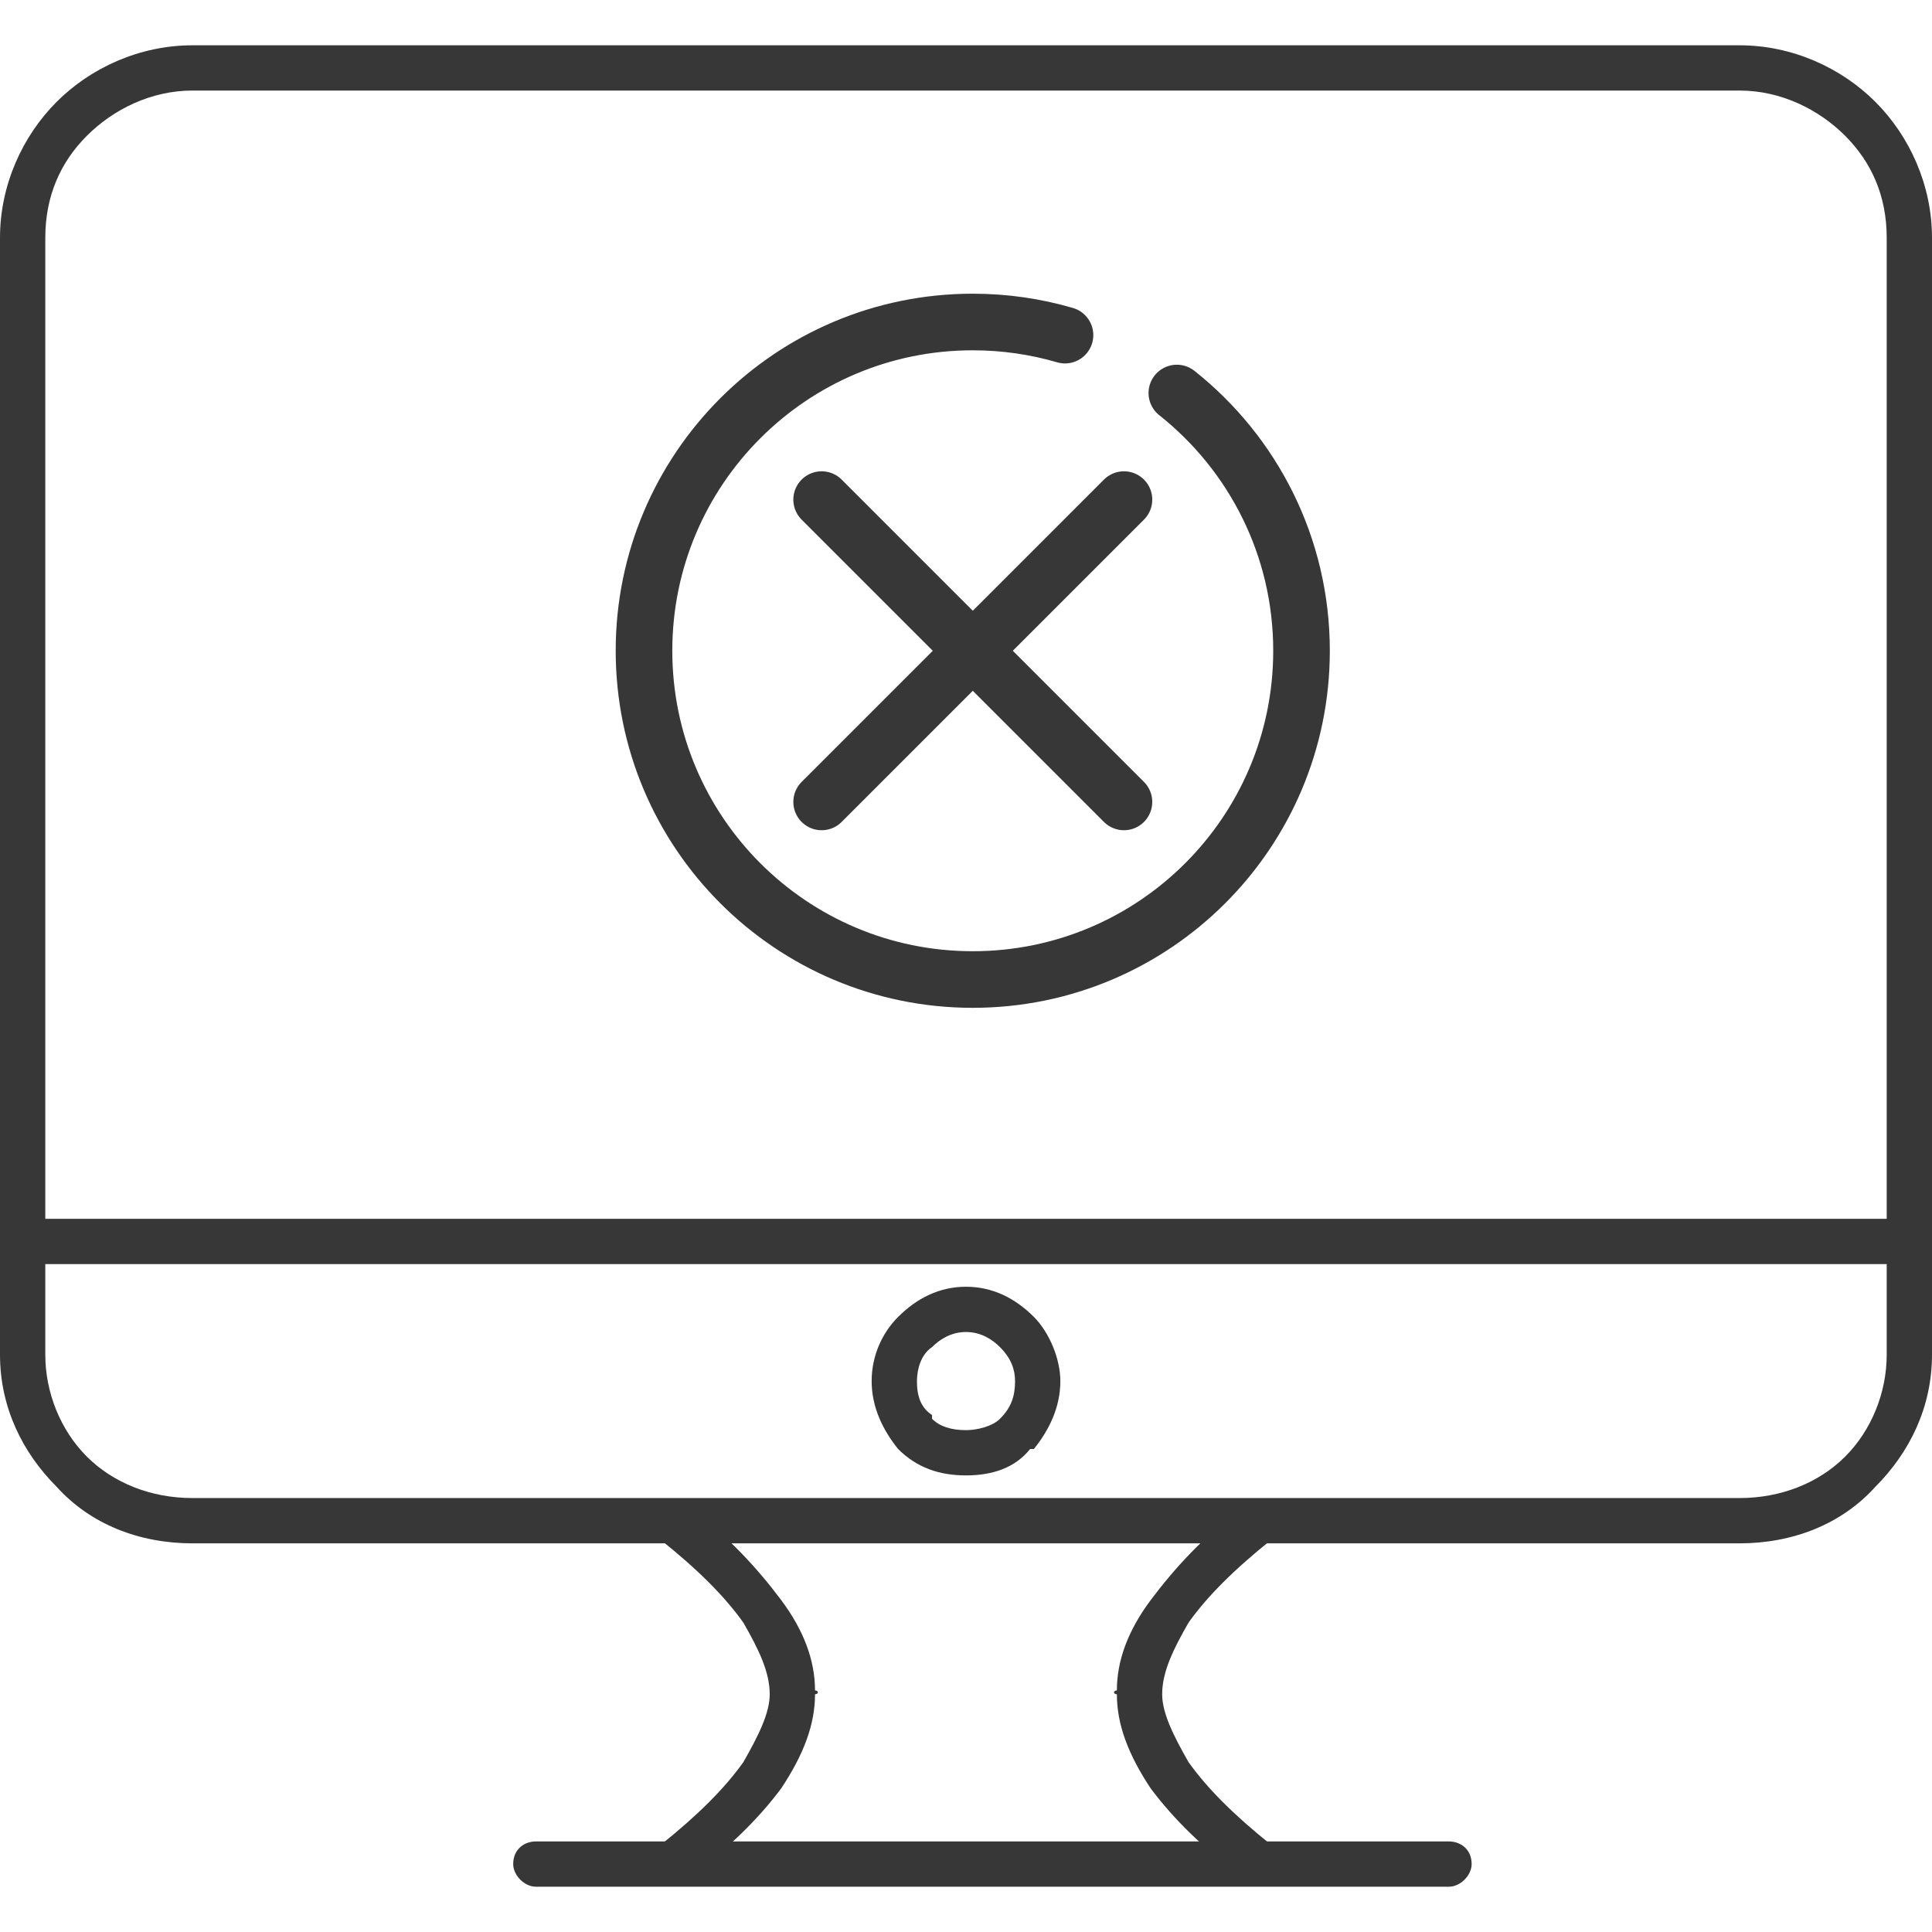 <svg width="54" height="54" viewBox="0 0 54 54" fill="none" xmlns="http://www.w3.org/2000/svg">
<path d="M5.379 1.266H48.621C50.098 1.266 51.469 1.898 52.418 2.848C53.367 3.797 54 5.168 54 6.645V37.863C54 39.34 53.367 40.605 52.418 41.555C51.469 42.609 50.098 43.137 48.621 43.137H5.379C3.902 43.137 2.531 42.609 1.582 41.555C0.633 40.605 0 39.34 0 37.863V6.645C0 5.168 0.633 3.797 1.582 2.848C2.531 1.898 3.902 1.266 5.379 1.266ZM48.621 2.531H5.379C4.219 2.531 3.164 3.059 2.426 3.797C1.688 4.535 1.266 5.484 1.266 6.645V37.863C1.266 38.918 1.688 39.973 2.426 40.711C3.164 41.449 4.219 41.871 5.379 41.871H48.621C49.781 41.871 50.836 41.449 51.574 40.711C52.312 39.973 52.734 38.918 52.734 37.863V6.645C52.734 5.484 52.312 4.535 51.574 3.797C50.836 3.059 49.781 2.531 48.621 2.531Z" fill="#373737"/>
<path d="M18.456 51.574C18.139 51.785 18.139 52.207 18.35 52.523C18.561 52.734 18.983 52.839 19.194 52.523C20.354 51.679 21.198 50.836 21.831 49.992C22.463 49.042 22.78 48.199 22.78 47.355C22.885 47.355 22.885 47.249 22.78 47.249C22.78 46.406 22.463 45.562 21.831 44.718C21.198 43.874 20.354 42.925 19.194 42.082C18.983 41.871 18.561 41.871 18.35 42.187C18.139 42.398 18.139 42.82 18.456 43.031C19.51 43.874 20.249 44.613 20.776 45.351C21.198 46.089 21.514 46.722 21.514 47.355C21.514 47.882 21.198 48.515 20.776 49.254C20.249 49.992 19.51 50.73 18.456 51.574ZM35.541 43.031C35.858 42.82 35.858 42.398 35.647 42.187C35.436 41.871 35.014 41.871 34.803 42.082C33.643 42.925 32.799 43.874 32.166 44.718C31.534 45.562 31.217 46.406 31.217 47.249C31.112 47.249 31.112 47.355 31.217 47.355C31.217 48.199 31.534 49.042 32.166 49.992C32.799 50.836 33.643 51.679 34.803 52.523C35.014 52.839 35.436 52.734 35.647 52.523C35.858 52.207 35.858 51.785 35.541 51.574C34.487 50.73 33.749 49.992 33.221 49.254C32.799 48.515 32.483 47.882 32.483 47.355C32.483 46.722 32.799 46.089 33.221 45.351C33.749 44.613 34.487 43.874 35.541 43.031Z" fill="#373737"/>
<path d="M14.977 51.469C14.66 51.469 14.344 51.68 14.344 52.102C14.344 52.418 14.66 52.734 14.977 52.734H40.5C40.816 52.734 41.133 52.418 41.133 52.102C41.133 51.68 40.816 51.469 40.5 51.469H14.977Z" fill="#373737"/>
<path d="M0.633 34.066C0.316 34.066 0 34.383 0 34.699C0 35.121 0.316 35.332 0.633 35.332H53.367C53.684 35.332 54 35.121 54 34.699C54 34.383 53.684 34.066 53.367 34.066H0.633Z" fill="#373737"/>
<path d="M27 35.965C27.738 35.965 28.371 36.281 28.898 36.809C29.32 37.23 29.637 37.969 29.637 38.602C29.637 39.34 29.32 39.973 28.898 40.5H28.793C28.371 41.027 27.738 41.238 27 41.238C26.262 41.238 25.629 41.027 25.102 40.5C24.68 39.973 24.363 39.34 24.363 38.602C24.363 37.863 24.68 37.23 25.102 36.809C25.629 36.281 26.262 35.965 27 35.965ZM27.949 37.652C27.738 37.441 27.422 37.23 27 37.23C26.578 37.23 26.262 37.441 26.051 37.652C25.734 37.863 25.629 38.285 25.629 38.602C25.629 39.023 25.734 39.34 26.051 39.551V39.656C26.262 39.867 26.578 39.973 27 39.973C27.316 39.973 27.738 39.867 27.949 39.656C27.949 39.656 27.949 39.656 27.949 39.551V39.656C28.266 39.34 28.371 39.023 28.371 38.602C28.371 38.285 28.266 37.969 27.949 37.652Z" fill="#373737"/>
<path d="M32.893 10.985C35.016 12.668 36.378 15.269 36.378 18.188C36.378 23.264 32.264 27.378 27.189 27.378C22.114 27.378 18 23.264 18 18.188C18 13.114 22.114 9 27.189 9C28.084 9 28.95 9.128 29.767 9.367" stroke="#373737" stroke-width="1.582" stroke-miterlimit="10" stroke-linecap="round" stroke-linejoin="round"/>
<path d="M22.965 13.964L31.415 22.414" stroke="#373737" stroke-width="1.582" stroke-miterlimit="10" stroke-linecap="round" stroke-linejoin="round"/>
<path d="M31.415 13.964L22.965 22.414" stroke="#373737" stroke-width="1.582" stroke-miterlimit="10" stroke-linecap="round" stroke-linejoin="round"/>
</svg>
